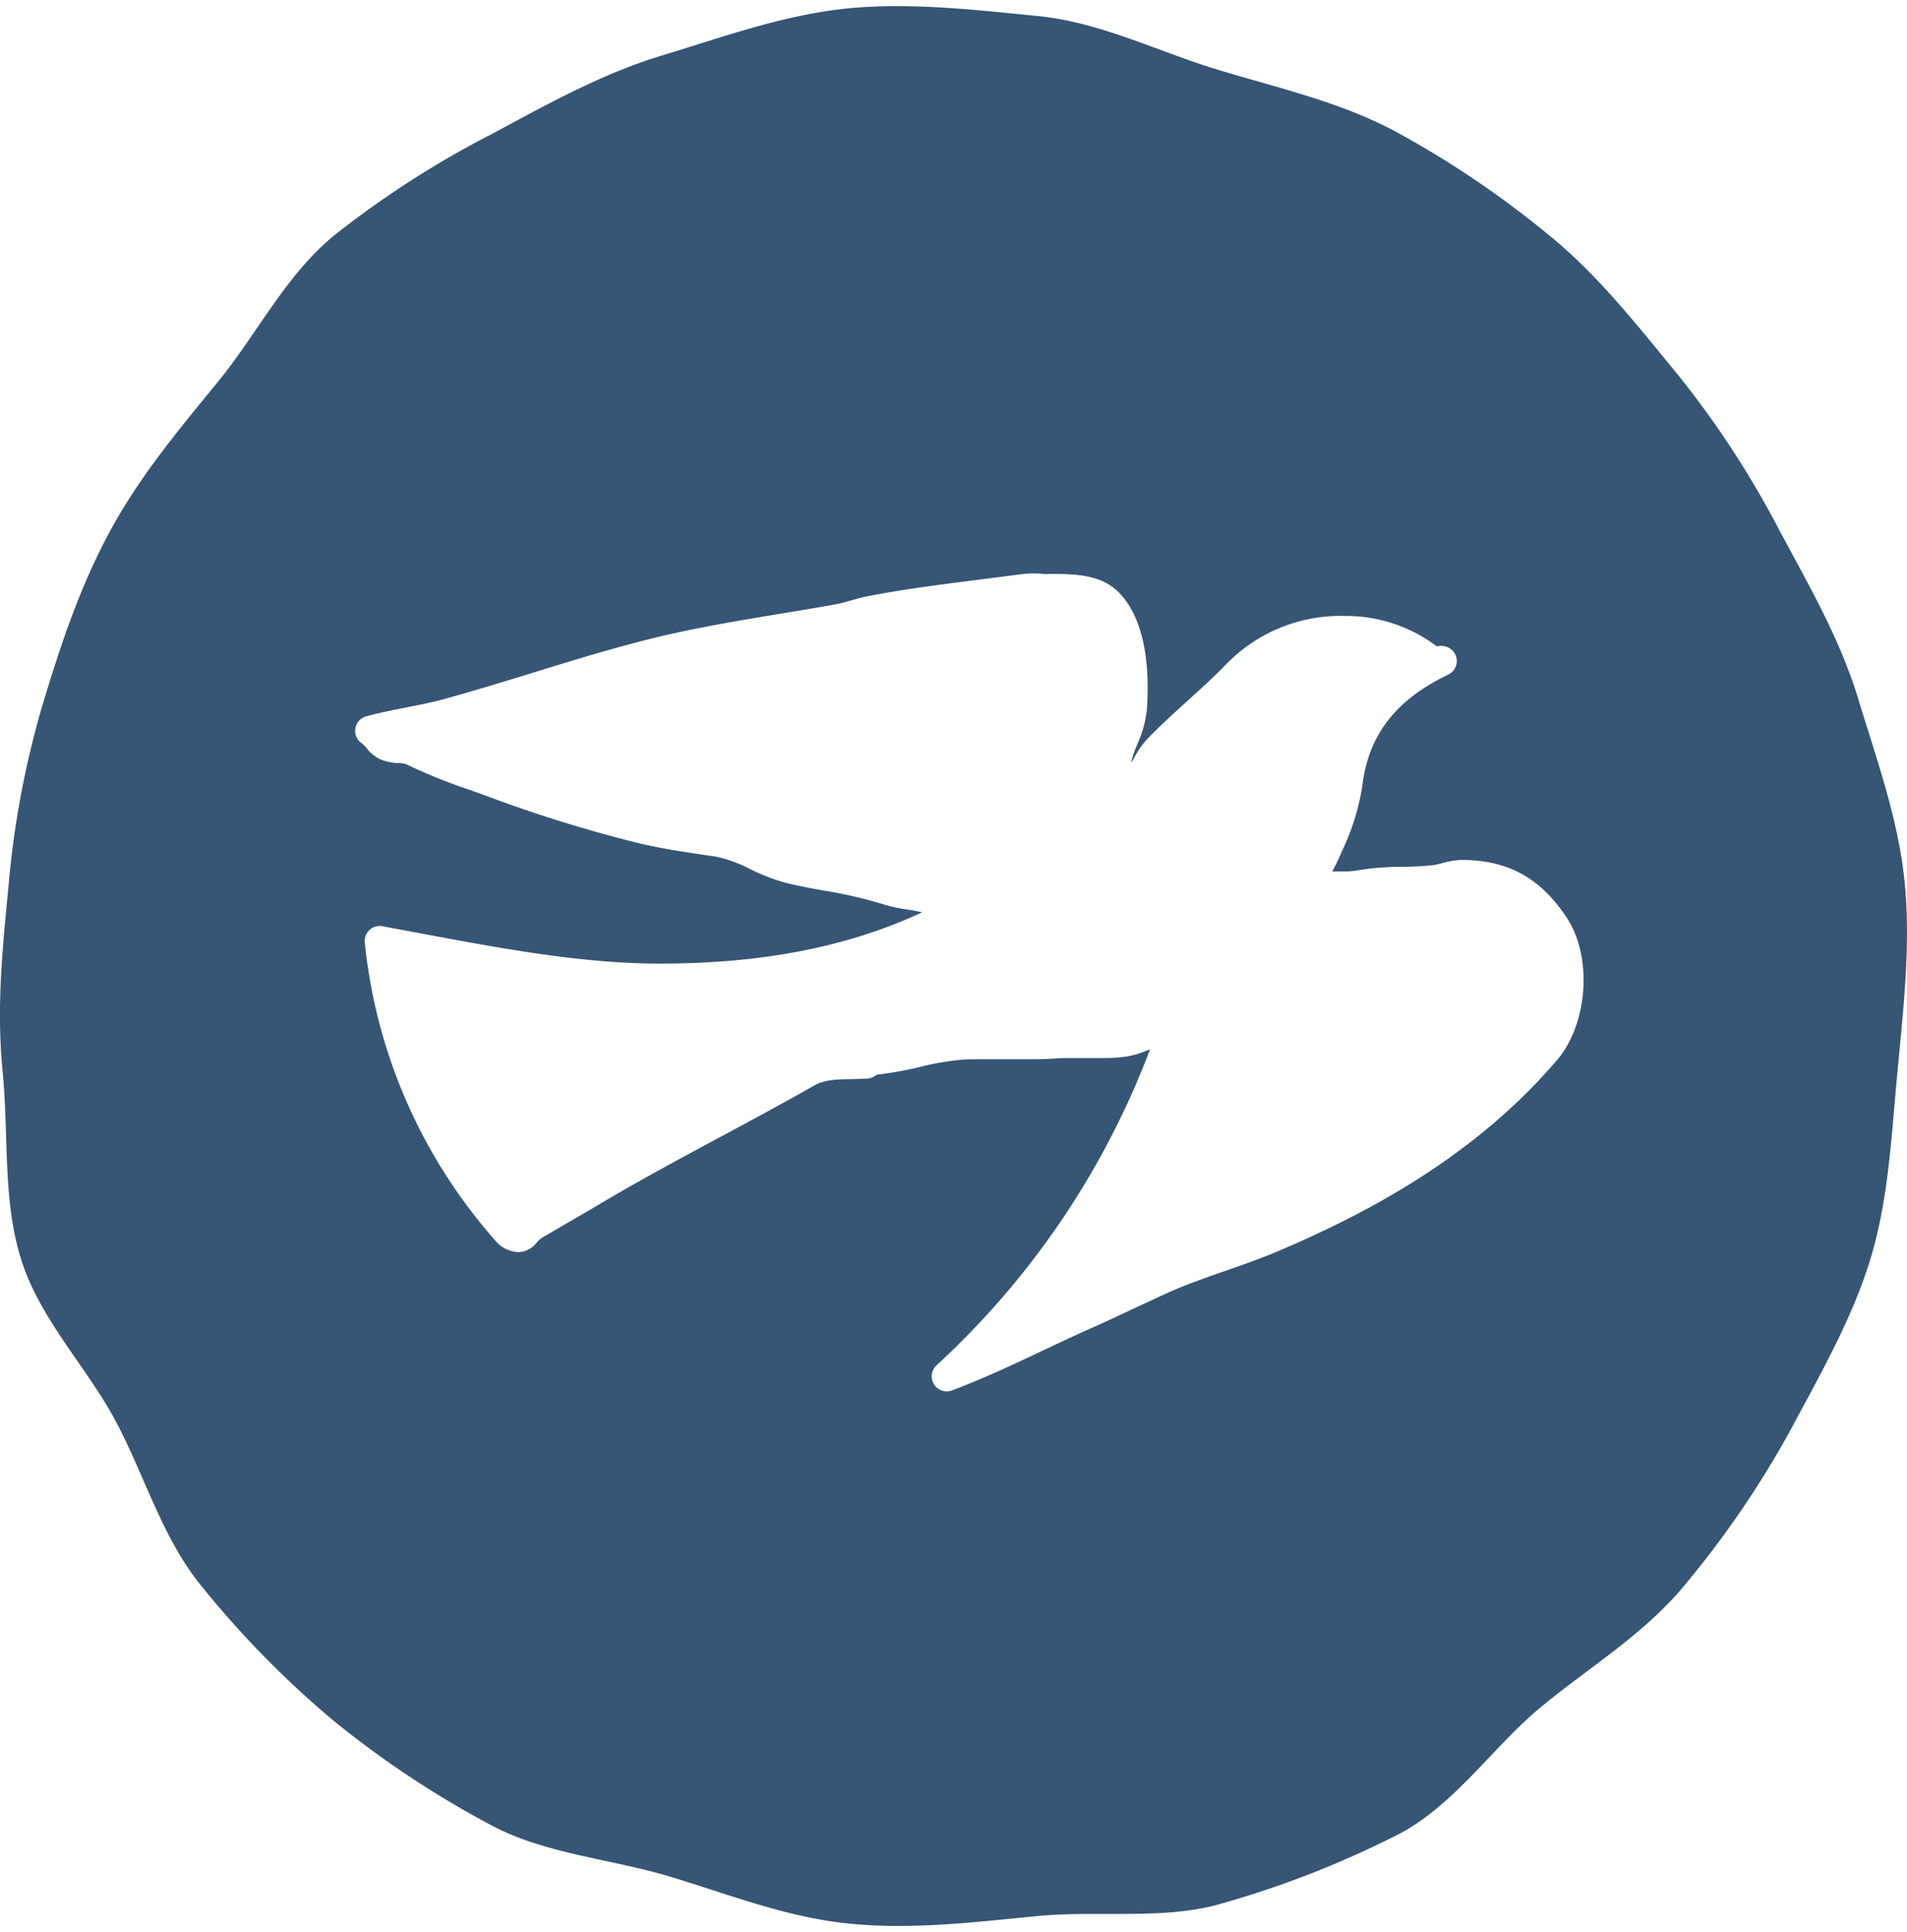 <?xml version="1.0"?>
<svg xmlns="http://www.w3.org/2000/svg" viewBox="0 0 253.66 255.34" width="79" height="80"><defs><style>.a{fill:#375575;fill-rule:evenodd;}</style></defs><title>icon-wirtschaft-opt</title><path class="a" d="M253.35,116.56c-.84-8.44-3.79-16.51-6.16-24.34-2.44-8.06-6.65-15.26-10.53-22.52A125.3,125.3,0,0,0,223.13,49c-5.3-6.44-10.46-13.06-16.88-18.32a128.66,128.66,0,0,0-20.71-14c-7.3-3.9-15.53-5.74-23.54-8.17s-15.65-6.33-24-7.15c-8.14-.79-16.85-1.84-25.3-1S96,4.21,88.16,6.58C80.1,9,72.66,13.17,65.41,17.06a127.72,127.72,0,0,0-21,13.51c-6.44,5.3-10.22,13.09-15.49,19.52S18.5,62.69,14.56,70,8.08,84.94,5.65,93A122.2,122.2,0,0,0,1.14,117c-.79,8.14-1.63,16.12-.8,24.57s0,17.08,2.4,24.9c2.44,8.06,8.7,14.38,12.59,21.63s6.24,15.69,11.5,22.08A129,129,0,0,0,44.4,228.07a129.07,129.07,0,0,0,20.88,13.84c7.3,3.9,15.93,4.47,23.95,6.9s15.5,5.42,23.88,6.23c8.14.79,16.24-.17,24.69-1s17.21.6,25-1.77A129.88,129.88,0,0,0,186.31,243c7.38-4,12.35-11.58,18.74-16.84s13.7-9.67,19-16.1a128.75,128.75,0,0,0,14.11-20.66c3.9-7.3,8.22-14.8,10.65-22.81s2.78-16.52,3.59-24.91C253.15,133.53,254.18,125,253.35,116.56Zm-46.23,23.62c-11.48,13.47-26.58,20.93-37,25.38-2.36,1-4.82,1.87-7.19,2.69-2.71.95-5.28,1.84-7.72,2.95-1.45.66-2.88,1.33-4.32,2-1.89.89-3.84,1.81-5.79,2.67s-4.09,1.87-6.23,2.88c-3.89,1.84-7.9,3.74-12.22,5.37a2,2,0,0,1-2.07-3.34,109.73,109.73,0,0,0,28.39-42l-.77.28a11.11,11.11,0,0,1-2.39.68,22.89,22.89,0,0,1-3.17.19c-.76,0-1.53,0-2.3,0s-1.46,0-2.19,0c-.56,0-1.12,0-1.67.05-1.08.08-2.21.11-3.57.11-1.09,0-2.18,0-3.26,0s-2.1,0-3.15,0c-.82,0-1.63,0-2.44.05a36,36,0,0,0-5.81,1,46.64,46.64,0,0,1-5.61,1,2.46,2.46,0,0,1-1.38.53c-.64,0-1.3.05-2,.07-1.85,0-3.59.07-4.9.81-4.1,2.33-8.33,4.61-12.43,6.81-5.72,3.07-11.63,6.25-17.15,9.57L72,163.88a3.23,3.23,0,0,0-.56.53A3.28,3.28,0,0,1,69,165.74a4.26,4.26,0,0,1-3.23-1.67,70.64,70.64,0,0,1-17.25-39.5,2,2,0,0,1,2.35-2.17l4.59.86c10.72,2,21.8,4.11,32.29,4.11,13.64,0,25.07-2.23,34.91-6.82-.62-.16-1.29-.26-2-.38a20.21,20.21,0,0,1-3.25-.71,57.79,57.79,0,0,0-7.84-1.8c-1.61-.29-3.28-.6-4.92-1a25.17,25.17,0,0,1-4.85-1.85,17.82,17.82,0,0,0-4.65-1.68l-.49-.07c-3.22-.47-6.55-.95-9.81-1.73A184.36,184.36,0,0,1,64.51,105l-2.14-.77A70.37,70.37,0,0,1,54,100.84a4.13,4.13,0,0,0-1-.14,6.54,6.54,0,0,1-2.54-.55,5.35,5.35,0,0,1-1.71-1.44,3.72,3.72,0,0,0-.64-.64,2,2,0,0,1,.6-3.58c1.81-.49,3.62-.85,5.37-1.19s3.46-.68,5.12-1.14c4-1.11,8-2.33,11.82-3.51,5.5-1.7,10.69-3.3,16.16-4.63s11.2-2.28,16.71-3.19c2.43-.4,4.85-.8,7.23-1.23.68-.12,1.38-.32,2.12-.53s1.6-.46,2.47-.61c5.21-1,10.56-1.64,15.72-2.3l4.5-.58a10.58,10.58,0,0,1,1.41-.09c.49,0,1,0,1.43.06s.71,0,1.06,0c3.67,0,6.89.2,9.16,2.64,3.57,3.83,3.91,10.52,3.56,15.46a15.32,15.32,0,0,1-1.29,4.6,21.59,21.59,0,0,0-.8,2.24l0,.14c.2-.3.38-.61.55-.9a12,12,0,0,1,1.53-2.16c1.8-1.87,3.74-3.62,5.6-5.31,1.69-1.53,3.43-3.11,5-4.74a21.22,21.22,0,0,1,15.75-6.38,20.1,20.1,0,0,1,12.24,4.05,2.46,2.46,0,0,1,.56-.07,2.34,2.34,0,0,1,1.06.27,2,2,0,0,1-.11,3.55c-7,3.35-10.66,8.08-11.44,14.88a31.57,31.57,0,0,1-2.7,8.6l-.26.61c-.28.66-.61,1.29-.93,1.9l-.1.19c.45,0,.89,0,1.32,0a12.54,12.54,0,0,0,2-.14,35.27,35.27,0,0,1,6-.48,40.17,40.17,0,0,0,4.06-.22c.24,0,.75-.15,1.21-.26a11.74,11.74,0,0,1,2.53-.44c6.21,0,10.55,2.36,14.06,7.67S211.17,135.43,207.12,140.19Z"/></svg>
